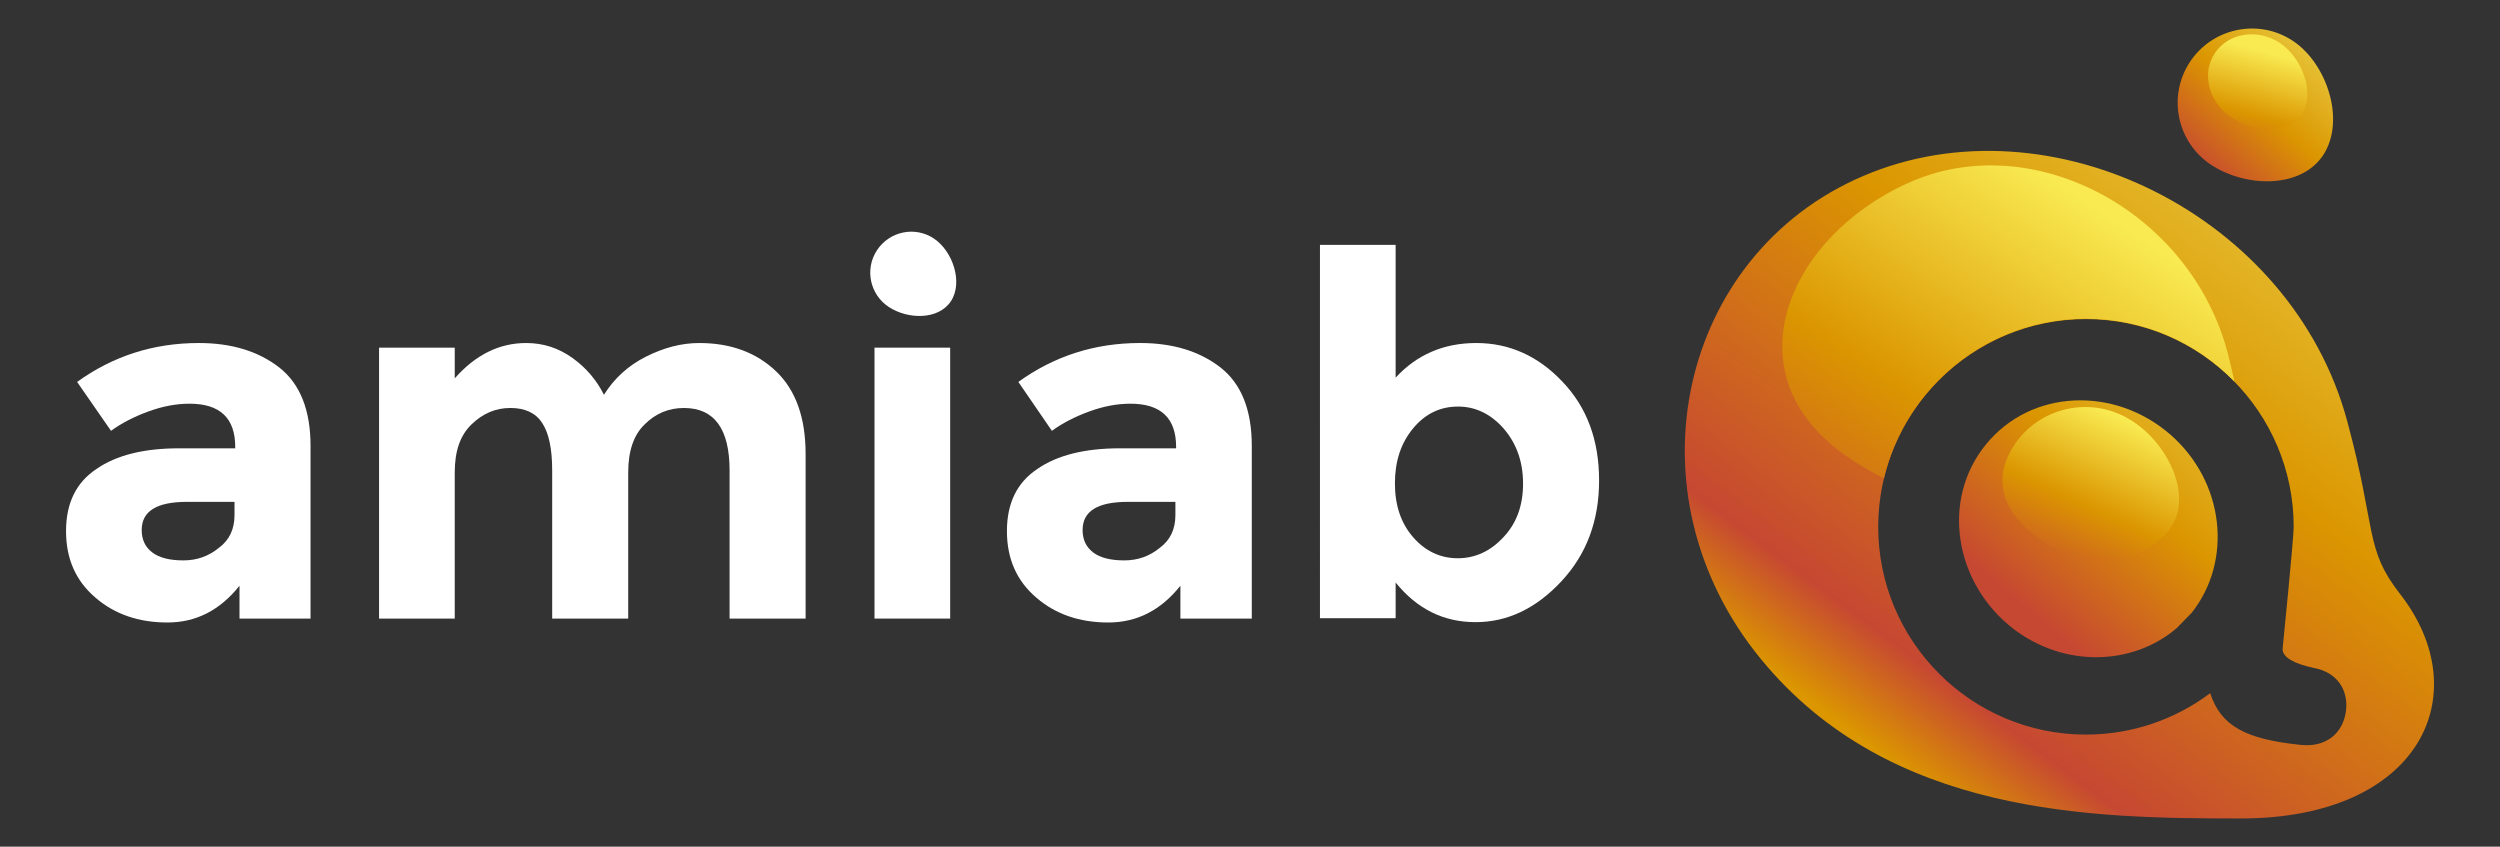 <svg xmlns="http://www.w3.org/2000/svg" xmlns:xlink="http://www.w3.org/1999/xlink" id="Capa_1" x="0px" y="0px" viewBox="0 0 700.4 237.2" style="enable-background:new 0 0 700.4 237.2;" xml:space="preserve"><rect x="0" y="0" width="700.4" height="237.2" fill="#333333" stroke="none"/><style type="text/css">	.st0{fill:#FFFFFF;}	.st1{fill:url(#SVGID_1_);}	.st2{fill:url(#SVGID_00000163074983459983186770000006248514121673003676_);}	.st3{fill:url(#SVGID_00000025414491067820798420000008070051636764263322_);}	.st4{fill:url(#SVGID_00000048500413392610541620000014203816596607788731_);}	.st5{fill:url(#SVGID_00000164486052801683543780000012190781967772134836_);}	.st6{fill:url(#SVGID_00000008865950137590134900000009907719718619027390_);}	.st7{fill:#444242;}	.st8{fill:url(#SVGID_00000157301531602212592250000017297139988956431019_);}	.st9{fill:url(#SVGID_00000029041145863382421470000006816942677323044481_);}	.st10{fill:url(#SVGID_00000140007954366501225220000008679932320503744425_);}	.st11{fill:url(#SVGID_00000165198547003901732030000011713553751488546736_);}	.st12{fill:url(#SVGID_00000119826274421773379490000010093887595404029569_);}	.st13{fill:url(#SVGID_00000145051802916985754750000001882935311078169218_);}</style><g>	<g>		<path class="st0" d="M87,173.3H67.1v-9.2c-5.5,6.9-12.2,10.3-20.2,10.3s-14.8-2.3-20.2-7c-5.5-4.7-8.2-10.9-8.2-18.6   c0-7.8,2.8-13.6,8.5-17.4c5.6-3.9,13.4-5.8,23.1-5.8h15.8v-0.4c0-8.1-4.3-12.1-12.8-12.1c-3.7,0-7.5,0.7-11.6,2.2   c-4.1,1.5-7.5,3.3-10.4,5.4L21.6,107c10-7.2,21.3-10.9,34.1-10.9c9.2,0,16.7,2.3,22.6,6.9c5.8,4.6,8.7,11.9,8.7,21.9V173.3z    M65.7,144.3v-3.7H52.4c-8.5,0-12.7,2.6-12.7,7.9c0,2.7,1,4.8,3,6.3c2,1.5,4.9,2.2,8.7,2.2c3.8,0,7.1-1.2,9.9-3.5   C64.3,151.3,65.7,148.2,65.7,144.3z"></path>		<path class="st0" d="M176,132.4v40.9h-21.3v-41.5c0-6-0.9-10.4-2.8-13.3c-1.8-2.8-4.8-4.2-8.9-4.2c-4.1,0-7.7,1.5-10.9,4.6   c-3.2,3.1-4.7,7.5-4.7,13.5v40.9h-21.2V97.4h21.2v8.6c5.8-6.6,12.5-9.9,20-9.9c4.8,0,9.1,1.4,13,4.2c3.9,2.8,6.8,6.3,8.8,10.3   c2.9-4.6,6.8-8.2,11.8-10.7s9.9-3.8,14.9-3.8c8.9,0,16.1,2.7,21.6,8c5.5,5.3,8.2,13,8.2,23.1v46.1h-21.3v-41.5   c0-11.7-4.3-17.5-12.8-17.5c-4.2,0-7.9,1.5-11,4.6C177.5,121.9,176,126.4,176,132.4z"></path>		<path class="st0" d="M266.1,173.3H245V97.4h21.2V173.3z"></path>		<path class="st0" d="M350.6,173.3h-19.9v-9.2c-5.5,6.9-12.2,10.3-20.2,10.3s-14.8-2.3-20.2-7c-5.5-4.7-8.2-10.9-8.2-18.6   c0-7.8,2.8-13.6,8.5-17.4c5.6-3.9,13.4-5.8,23.1-5.8h15.8v-0.4c0-8.1-4.3-12.1-12.8-12.1c-3.7,0-7.5,0.7-11.6,2.2   c-4.1,1.5-7.5,3.3-10.4,5.4l-9.4-13.7c10-7.2,21.3-10.9,34.1-10.9c9.2,0,16.7,2.3,22.6,6.9c5.8,4.6,8.7,11.9,8.7,21.9V173.3z    M329.3,144.3v-3.7H316c-8.5,0-12.7,2.6-12.7,7.9c0,2.7,1,4.8,3,6.3c2,1.5,4.9,2.2,8.7,2.2c3.8,0,7.1-1.2,9.9-3.5   C327.9,151.3,329.3,148.2,329.3,144.3z"></path>		<path class="st0" d="M413.6,96.1c9.2,0,17.3,3.6,24.1,10.8c6.9,7.2,10.3,16.4,10.3,27.7c0,11.3-3.5,20.7-10.6,28.3   c-7.1,7.6-15.1,11.4-24,11.4c-9,0-16.4-3.7-22.4-11.1v10h-21.2V68.6h21.2v37.2C396.9,99.4,404.4,96.1,413.6,96.1z M390.8,135.4   c0,6.2,1.7,11.2,5.1,15.1c3.4,3.9,7.6,5.9,12.5,5.9c4.9,0,9.2-2,12.8-5.9c3.7-3.9,5.5-8.9,5.5-15c0-6.1-1.8-11.2-5.4-15.4   c-3.6-4.1-7.9-6.2-12.8-6.2c-5,0-9.2,2-12.6,6.1C392.5,124.1,390.8,129.2,390.8,135.4z"></path>	</g>	<linearGradient id="SVGID_1_" gradientUnits="userSpaceOnUse" x1="653.465" y1="47.757" x2="526.05" y2="218.12">		<stop offset="0" style="stop-color:#E8C93F"></stop>		<stop offset="0.378" style="stop-color:#DB9600"></stop>		<stop offset="0.844" style="stop-color:#C64832"></stop>		<stop offset="0.971" style="stop-color:#DB9600"></stop>	</linearGradient>	<path class="st1" d="M672.4,166.4c-10-12.8-6.5-17.7-14.8-48.4c-15.5-57.7-83.2-91.1-135.6-68.7c-51.5,22-66.9,88.7-28.7,135.3  c36,44,93,44.7,134.5,44.7C678.2,229.3,694.2,194.4,672.4,166.4z M657.2,199.5c-0.9,6-5.6,9.9-12.5,9.2  c-15.8-1.6-22.5-5.4-25.5-14.5c-9.7,7.3-21.8,11.6-34.8,11.6c-32.1,0-58.2-26.1-58.2-58.2s26.1-58.2,58.2-58.2  c32.1,0,58.2,26.1,58.2,58.2c0,3.3-3.1,34.1-3.1,34.1c-0.2,2.5,3.5,4.3,8.6,5.4C654.9,188.3,658.1,193.5,657.2,199.5z"></path>			<linearGradient id="SVGID_00000033362354102605782350000009187368327968461697_" gradientUnits="userSpaceOnUse" x1="587.613" y1="58.605" x2="508.369" y2="177.73">		<stop offset="0" style="stop-color:#F9EA51"></stop>		<stop offset="0.5" style="stop-color:#DB9600"></stop>		<stop offset="1" style="stop-color:#C64832"></stop>	</linearGradient>	<path style="fill:url(#SVGID_00000033362354102605782350000009187368327968461697_);" d="M518.8,128.8c2.9,1.9,5.9,3.7,9,5.2  c6.1-25.6,29.1-44.7,56.6-44.7c16.3,0,31,6.7,41.6,17.6c-0.5-2.2-1-4.6-1.7-7.3c-10.3-40.6-55.1-64.1-89.8-48.3  C500.4,66.7,483.7,106,518.8,128.8z"></path>			<linearGradient id="SVGID_00000145756906137338668270000017884311992704141999_" gradientUnits="userSpaceOnUse" x1="622.505" y1="103.222" x2="566.942" y2="169.897">		<stop offset="0" style="stop-color:#E8C93F"></stop>		<stop offset="0.5" style="stop-color:#DB9600"></stop>		<stop offset="1" style="stop-color:#C64832"></stop>	</linearGradient>	<path style="fill:url(#SVGID_00000145756906137338668270000017884311992704141999_);" d="M608.1,121.8  c-15.7-13.7-39.1-12.8-51.7,2.7c-12.7,15.5-8.9,38.9,7.7,51.7c14.3,10.9,33.4,10.3,45.7-0.2l4.2-4.3  C625.6,157.1,623.2,135,608.1,121.8z"></path>			<linearGradient id="SVGID_00000087377680748958362780000001018647479127036292_" gradientUnits="userSpaceOnUse" x1="594.903" y1="117.324" x2="572.937" y2="165.239">		<stop offset="0" style="stop-color:#F9EA51"></stop>		<stop offset="0.5" style="stop-color:#DB9600"></stop>		<stop offset="1" style="stop-color:#C64832"></stop>	</linearGradient>	<path style="fill:url(#SVGID_00000087377680748958362780000001018647479127036292_);" d="M595.6,116.9c-12.1-6.5-27-1.5-32.8,10.4  c-5.8,11.9,3.3,22.1,15.9,27.8c10.8,4.9,23.6,0.7,29.3-7.1C614.6,139.1,607.3,123.2,595.6,116.9z"></path>			<linearGradient id="SVGID_00000119804189712007242270000005920549415015561363_" gradientUnits="userSpaceOnUse" x1="648.735" y1="11.411" x2="616.508" y2="48.082">		<stop offset="0" style="stop-color:#E8C93F"></stop>		<stop offset="0.5" style="stop-color:#DB9600"></stop>		<stop offset="1" style="stop-color:#C64832"></stop>	</linearGradient>	<path style="fill:url(#SVGID_00000119804189712007242270000005920549415015561363_);" d="M642.3,11.4c-9.6-6.3-22.5-3.6-28.8,6  c-6.3,9.6-3.6,22.5,6,28.8c9.6,6.3,25.1,6.8,31.4-2.8C657.2,33.7,651.9,17.7,642.3,11.4z"></path>	<path class="st0" d="M261.6,66.8c-5.3-3.5-12.4-2-15.9,3.3c-3.5,5.3-2,12.4,3.3,15.9c5.3,3.5,13.9,3.7,17.4-1.6  S266.9,70.3,261.6,66.8z"></path>			<linearGradient id="SVGID_00000154424989749302517550000014066019752407507362_" gradientUnits="userSpaceOnUse" x1="635.073" y1="14.598" x2="625.621" y2="49.558">		<stop offset="0" style="stop-color:#F9EA51"></stop>		<stop offset="0.5" style="stop-color:#DB9600"></stop>		<stop offset="1" style="stop-color:#C64832"></stop>	</linearGradient>	<path style="fill:url(#SVGID_00000154424989749302517550000014066019752407507362_);" d="M638.7,12c-6.3-4.1-14.4-2.8-18.2,2.9  c-3.8,5.7-1.7,13.7,4.5,17.9s16.1,4.8,19.9-0.9C648.7,26.2,645,16.2,638.7,12z"></path></g></svg>